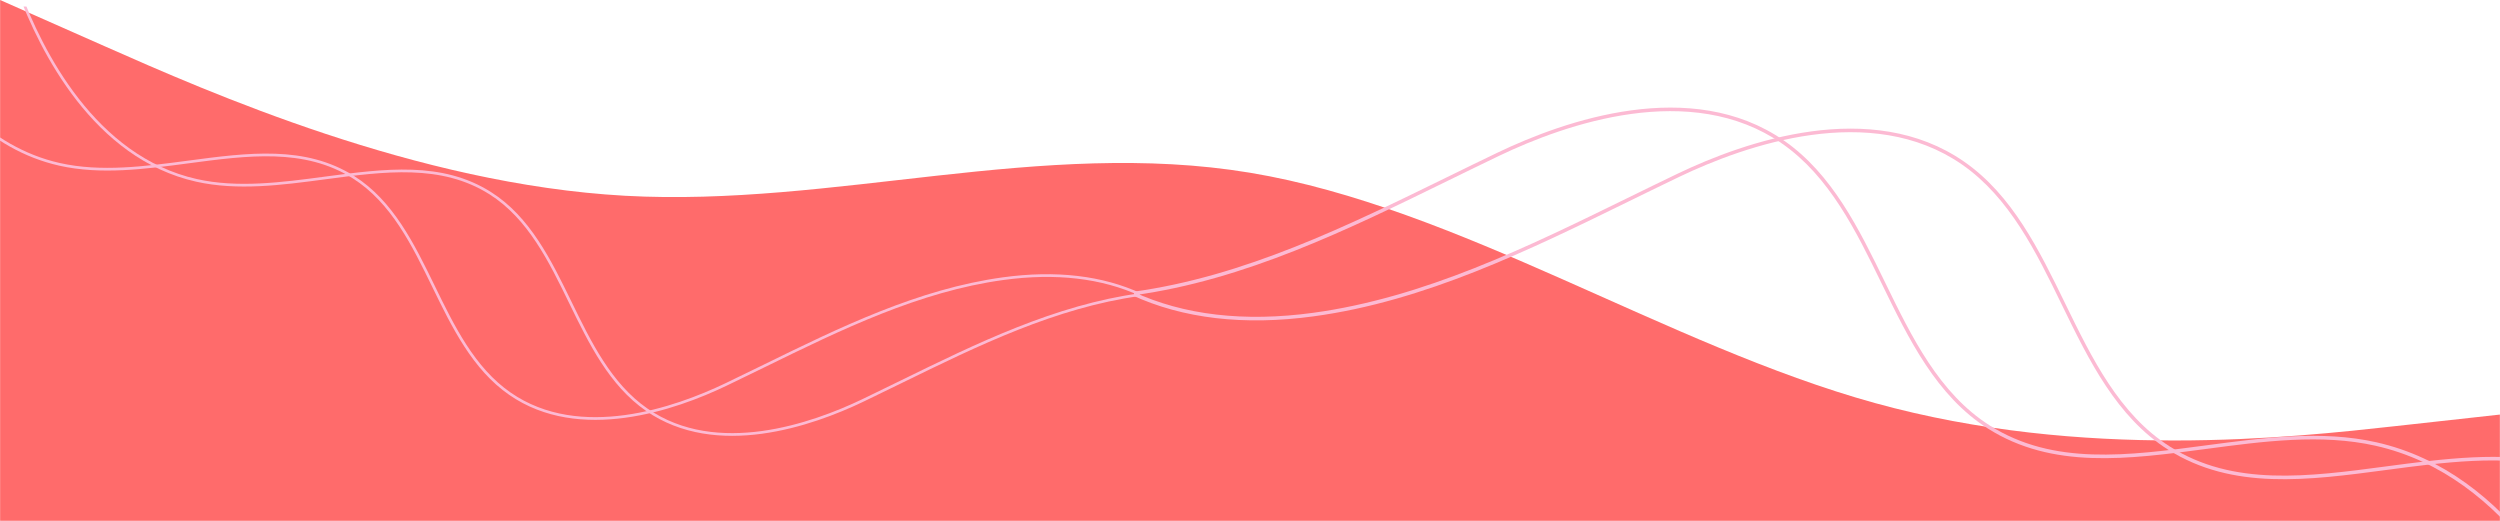 <svg xmlns="http://www.w3.org/2000/svg" xmlns:xlink="http://www.w3.org/1999/xlink" width="1440" zoomAndPan="magnify" viewBox="0 0 1080 225" height="300" preserveAspectRatio="xMidYMid meet" version="1.0"><defs><clipPath id="6dbe27a073"><path d="M 0 2.816 L 492.227 2.816 L 492.227 189 L 0 189 Z M 0 2.816 " clip-rule="nonzero"/></clipPath><clipPath id="5b774a661a"><path d="M 0 14 L 492.227 14 L 492.227 189.566 L 0 189.566 Z M 0 14 " clip-rule="nonzero"/></clipPath><clipPath id="1f3dd33d73"><path d="M 489.992 44.527 L 1080 44.527 L 1080 225 L 489.992 225 Z M 489.992 44.527 " clip-rule="nonzero"/></clipPath><clipPath id="c9765d1d83"><path d="M 0.992 2 L 591 2 L 591 181 L 0.992 181 Z M 0.992 2 " clip-rule="nonzero"/></clipPath><clipPath id="32c391cac4"><path d="M 0.992 0.527 L 591 0.527 L 591 181 L 0.992 181 Z M 0.992 0.527 " clip-rule="nonzero"/></clipPath><clipPath id="9829e1df0f"><rect x="0" width="591" y="0" height="181"/></clipPath></defs><rect x="-108" width="1296" fill="#ffffff" y="-22.5" height="270" fill-opacity="1"/><rect x="-108" width="1296" fill="#ffffff" y="-22.5" height="270" fill-opacity="1"/><path fill="#ff6b6b" d="M 0.051 0 L 45.047 19.898 C 90.043 39.797 180.035 79.598 270.027 84.57 C 360.02 89.547 450.008 59.699 540 74.621 C 629.992 89.547 719.98 149.246 809.973 174.117 C 899.965 198.992 989.957 189.043 1034.953 184.07 L 1079.949 179.094 L 1079.949 268.641 L 1034.953 268.641 C 989.957 268.641 899.965 268.641 809.973 268.641 C 719.98 268.641 629.992 268.641 540 268.641 C 450.008 268.641 360.02 268.641 270.027 268.641 C 180.035 268.641 90.043 268.641 45.047 268.641 L 0.051 268.641 Z M 0.051 0 " fill-opacity="1" fill-rule="evenodd"/><g clip-path="url(#6dbe27a073)"><path fill="#fcbad3" d="M 576.941 162.738 C 573.102 150.77 568.129 141.078 552.18 133.699 C 535.391 125.938 515.289 123.582 492.438 126.699 C 455.887 131.684 421.883 148.336 389 164.441 C 383.551 167.113 377.914 169.871 372.402 172.512 C 350.652 182.918 309.688 197.281 279.723 176.516 C 264.113 165.703 255.371 147.766 246.918 130.418 C 238.109 112.344 229 93.652 212.102 82.961 C 190.938 69.57 166.316 72.848 140.246 76.316 C 121.766 78.777 102.652 81.324 84.945 77.332 C 41.234 67.48 18.363 21.965 8.621 -4.289 C 7.906 -6.219 7.195 -8.191 6.477 -10.191 C 1.176 -24.898 -4.824 -41.566 -17.223 -51.816 C -24.742 -58.035 -31.836 -59.797 -38.641 -58.906 L -38.641 -57.797 C -32.074 -58.684 -25.266 -56.949 -17.969 -50.914 C -5.816 -40.867 0.129 -24.359 5.375 -9.793 C 6.098 -7.789 6.809 -5.812 7.523 -3.883 C 17.352 22.594 40.438 68.5 84.688 78.473 C 102.598 82.508 121.812 79.953 140.402 77.477 C 166.25 74.035 190.668 70.785 211.477 83.949 C 228.094 94.465 237.129 113.004 245.867 130.93 C 254.387 148.414 263.195 166.488 279.055 177.477 C 309.508 198.578 350.93 184.082 372.906 173.566 C 378.426 170.926 384.062 168.164 389.516 165.492 C 422.316 149.43 456.23 132.816 492.598 127.855 C 515.223 124.77 535.105 127.094 551.688 134.762 C 568.75 142.652 572.941 153.332 576.941 166.707 Z M 576.941 162.738 " fill-opacity="1" fill-rule="nonzero"/></g><g clip-path="url(#5b774a661a)"><path fill="#fcbad3" d="M 532.973 188.277 C 530.73 186.301 528.789 184.066 527.148 181.566 C 525.508 179.07 524.227 176.398 523.309 173.555 C 521.992 169.73 520.93 166.113 519.902 162.617 C 515.461 147.477 511.949 135.52 493.09 126.797 C 476.301 119.031 456.199 116.676 433.348 119.793 C 396.797 124.777 362.793 141.434 329.91 157.539 C 324.461 160.207 318.824 162.969 313.312 165.605 C 291.559 176.016 250.598 190.375 220.633 169.613 C 205.023 158.797 196.281 140.859 187.828 123.516 C 179.02 105.438 169.91 86.75 153.012 76.055 C 131.844 62.664 107.227 65.941 81.156 69.414 C 62.676 71.875 43.562 74.418 25.855 70.426 C -5.305 63.406 -25.871 38.262 -38.641 14.891 L -38.641 17.301 C -25.68 40.355 -5.152 64.637 25.598 71.57 C 43.508 75.605 62.723 73.047 81.312 70.574 C 107.16 67.129 131.578 63.879 152.383 77.043 C 169.004 87.559 178.039 106.098 186.777 124.027 C 195.297 141.508 204.105 159.586 219.965 170.574 C 250.418 191.676 291.84 177.18 313.816 166.66 C 319.336 164.02 324.973 161.258 330.426 158.59 C 363.227 142.523 397.141 125.914 433.508 120.953 C 456.133 117.867 476.016 120.188 492.598 127.855 C 510.977 136.355 514.422 148.09 518.781 162.949 C 519.812 166.457 520.875 170.086 522.203 173.938 C 524.496 180.602 528.281 186.098 532.973 189.77 Z M 532.973 188.277 " fill-opacity="1" fill-rule="nonzero"/></g><g clip-path="url(#1f3dd33d73)"><g transform="matrix(1, 0, 0, 1, 489, 44)"><g clip-path="url(#9829e1df0f)"><g clip-path="url(#c9765d1d83)"><path fill="#fcbad3" d="M -110.539 36.113 C -105.48 51.875 -98.938 64.637 -77.934 74.348 C -55.832 84.57 -29.367 87.672 0.719 83.566 C 48.84 77.004 93.609 55.074 136.902 33.871 C 144.078 30.359 151.5 26.723 158.758 23.25 C 187.395 9.547 241.324 -9.359 280.777 17.977 C 301.328 32.215 312.836 55.828 323.969 78.668 C 335.562 102.465 347.559 127.074 369.809 141.152 C 397.672 158.781 430.086 154.465 464.41 149.895 C 488.742 146.656 513.902 143.305 537.219 148.562 C 594.77 161.531 624.879 221.457 637.707 256.023 C 638.648 258.562 639.582 261.16 640.531 263.793 C 647.508 283.156 655.41 305.102 671.734 318.598 C 681.633 326.781 690.973 329.105 699.934 327.93 L 699.934 326.469 C 691.285 327.637 682.324 325.355 672.715 317.41 C 656.715 304.184 648.887 282.445 641.98 263.27 C 641.031 260.633 640.094 258.031 639.148 255.484 C 626.215 220.629 595.816 160.191 537.559 147.059 C 513.977 141.742 488.68 145.113 464.207 148.371 C 430.172 152.902 398.023 157.18 370.633 139.848 C 348.75 126.004 336.855 101.598 325.352 77.992 C 314.137 54.977 302.535 31.18 281.656 16.711 C 241.559 -11.07 187.027 8.012 158.09 21.863 C 150.828 25.34 143.406 28.973 136.227 32.488 C 93.043 53.641 48.387 75.508 0.512 82.039 C -29.281 86.105 -55.457 83.047 -77.289 72.949 C -99.754 62.562 -105.27 48.5 -110.539 30.891 Z M -110.539 36.113 " fill-opacity="1" fill-rule="nonzero"/></g><g clip-path="url(#32c391cac4)"><path fill="#fcbad3" d="M -52.648 2.492 C -49.695 5.09 -47.137 8.035 -44.98 11.324 C -42.82 14.613 -41.133 18.129 -39.922 21.875 C -38.191 26.91 -36.793 31.672 -35.441 36.273 C -29.59 56.207 -24.969 71.953 -0.137 83.438 C 21.965 93.66 48.43 96.762 78.516 92.656 C 126.641 86.094 171.406 64.168 214.699 42.961 C 221.875 39.449 229.297 35.816 236.555 32.34 C 265.191 18.637 319.125 -0.27 358.574 27.066 C 379.125 41.305 390.633 64.922 401.766 87.758 C 413.363 111.555 425.355 136.164 447.605 150.242 C 475.473 167.871 507.887 163.555 542.207 158.988 C 566.539 155.746 591.703 152.395 615.016 157.652 C 656.039 166.898 683.117 200 699.934 230.77 L 699.934 227.598 C 682.867 197.242 655.84 165.273 615.355 156.148 C 591.773 150.832 566.477 154.203 542.004 157.461 C 507.973 161.992 475.824 166.273 448.43 148.941 C 426.547 135.094 414.652 110.688 403.148 87.082 C 391.934 64.066 380.332 40.27 359.453 25.801 C 319.359 -1.98 264.824 17.105 235.891 30.953 C 228.625 34.43 221.203 38.062 214.023 41.578 C 170.84 62.73 126.184 84.602 78.309 91.129 C 48.516 95.195 22.34 92.137 0.512 82.039 C -23.691 70.848 -28.223 55.398 -33.965 35.84 C -35.32 31.219 -36.723 26.441 -38.465 21.371 C -41.484 12.598 -46.473 5.359 -52.648 0.523 Z M -52.648 2.492 " fill-opacity="1" fill-rule="nonzero"/></g></g></g></g></svg>